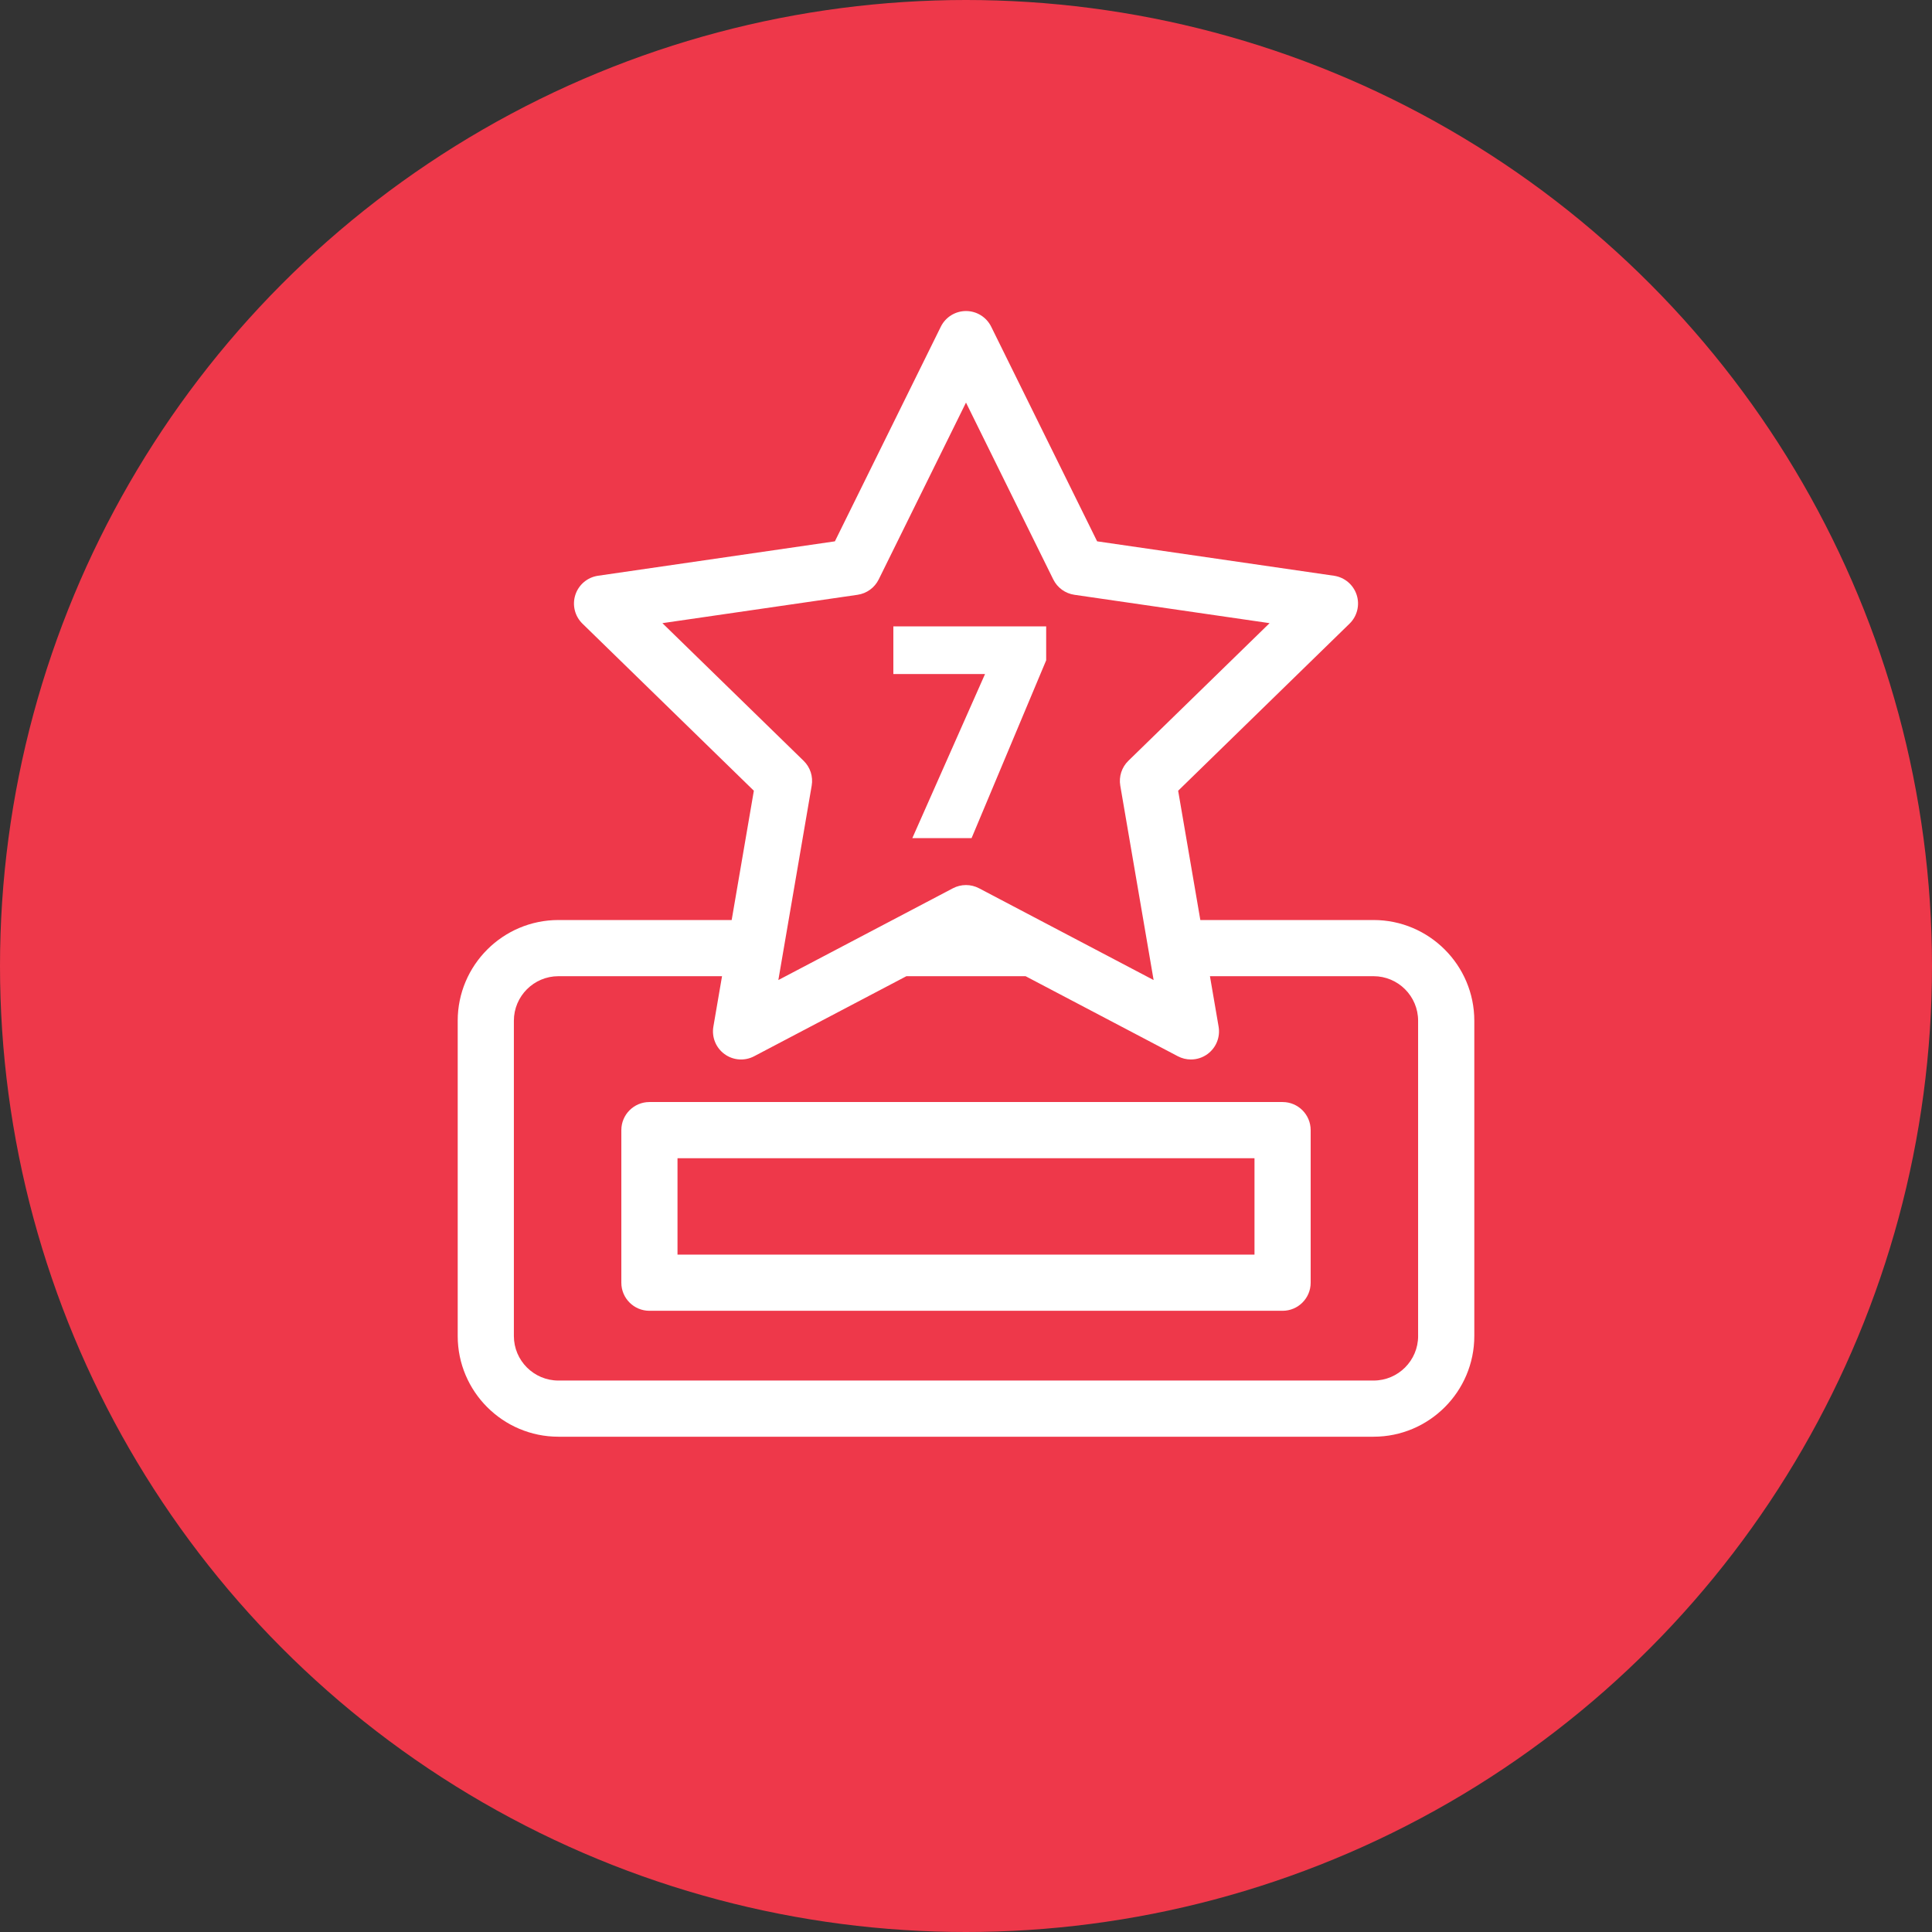 <?xml version="1.0" encoding="UTF-8" standalone="no"?>
<!-- Generator: Adobe Illustrator 16.0.0, SVG Export Plug-In . SVG Version: 6.00 Build 0)  -->

<svg
   xmlns:dc="http://purl.org/dc/elements/1.1/"
   xmlns:cc="http://creativecommons.org/ns#"
   xmlns:rdf="http://www.w3.org/1999/02/22-rdf-syntax-ns#"
   xmlns:svg="http://www.w3.org/2000/svg"
   xmlns="http://www.w3.org/2000/svg"
   xmlns:sodipodi="http://sodipodi.sourceforge.net/DTD/sodipodi-0.dtd"
   xmlns:inkscape="http://www.inkscape.org/namespaces/inkscape"
   version="1.1"
   id="Layer_1"
   x="0px"
   y="0px"
   width="734px"
   height="734px"
   viewBox="0 0 734 734"
   enable-background="new 0 0 734 734"
   xml:space="preserve"
   inkscape:version="0.91 r13725"
   sodipodi:docname="icon-tujuh-keunggulan.svg"><rect x="0" y="0" width="734" height="734" fill="#333333" stroke="none"/><defs
     id="defs19" /><sodipodi:namedview
     pagecolor="#ffffff"
     bordercolor="#666666"
     borderopacity="1"
     objecttolerance="10"
     gridtolerance="10"
     guidetolerance="10"
     inkscape:pageopacity="0"
     inkscape:pageshadow="2"
     inkscape:window-width="640"
     inkscape:window-height="480"
     id="namedview17"
     showgrid="false"
     inkscape:zoom="0.5653951"
     inkscape:cx="367"
     inkscape:cy="367"
     inkscape:current-layer="Layer_1" /><circle
     fill="#FDCA75"
     cx="367"
     cy="367"
     r="367"
     id="circle3"
     style="fill:#ee384a;fill-opacity:1" /><g
     id="g5"><path
       fill="#FFFFFF"
       d="M487.273,418.683H246.726c-5.891,0-10.669,4.779-10.669,10.671v57.97c0,5.893,4.779,10.669,10.669,10.669   h240.549c5.893,0,10.67-4.776,10.67-10.669v-57.97C497.943,423.459,493.168,418.683,487.273,418.683z M476.604,476.65H257.396   v-36.628h219.209v36.628H476.604z"
       id="path7" /><g
       id="g9"><path
         fill="#FFFFFF"
         d="M521.852,349.534H456.03l-8.43-49.122l65.117-63.476c2.908-2.834,3.955-7.076,2.701-10.937    c-1.254-3.862-4.594-6.678-8.613-7.262l-89.99-13.077l-40.245-81.545c-1.797-3.646-5.508-5.949-9.568-5.949    s-7.771,2.304-9.57,5.949l-40.244,81.545l-89.992,13.077c-4.019,0.584-7.359,3.399-8.613,7.262    c-1.256,3.862-0.208,8.103,2.7,10.937l65.117,63.476l-8.426,49.122H212.15c-21.095,0-38.26,17.162-38.26,38.259v119.781    c0,21.096,17.164,38.259,38.26,38.259h309.704c21.095,0,38.261-17.163,38.261-38.259V387.793    C560.107,366.696,542.945,349.534,521.852,349.534z M305.312,289.046l-53.654-52.3l74.146-10.774    c3.476-0.506,6.481-2.688,8.035-5.837l33.159-67.189l33.159,67.189c1.555,3.149,4.559,5.333,8.033,5.837l74.148,10.774    l-53.656,52.3c-2.514,2.452-3.658,5.984-3.066,9.445l12.666,73.849l-66.32-34.868c-1.555-0.815-3.26-1.225-4.967-1.225    c-1.704,0-3.409,0.408-4.964,1.225l-66.321,34.868l12.667-73.849C308.974,295.031,307.827,291.5,305.312,289.046L305.312,289.046z     M538.77,507.574c0,9.329-7.59,16.919-16.92,16.919H212.149c-9.33,0-16.919-7.59-16.919-16.919V387.793    c0-9.329,7.59-16.919,16.919-16.919h62.164l-3.289,19.166c-0.686,4.004,0.96,8.049,4.246,10.436    c3.285,2.391,7.64,2.705,11.236,0.813l57.855-30.417h45.272l57.855,30.417c1.561,0.819,3.266,1.226,4.963,1.226    c2.213,0,4.414-0.687,6.271-2.038c3.287-2.387,4.936-6.432,4.248-10.436l-3.289-19.166h62.164c9.33,0,16.92,7.59,16.92,16.919    v119.781L538.77,507.574L538.77,507.574z"
         id="path11" /><g
         id="g13"><path
           fill="#FFFFFF"
           d="M339.398,256.068v-18.106h58.061v12.901l-28.343,67.56h-22.51l27.628-62.354L339.398,256.068     L339.398,256.068z"
           id="path15" /></g></g></g></svg>